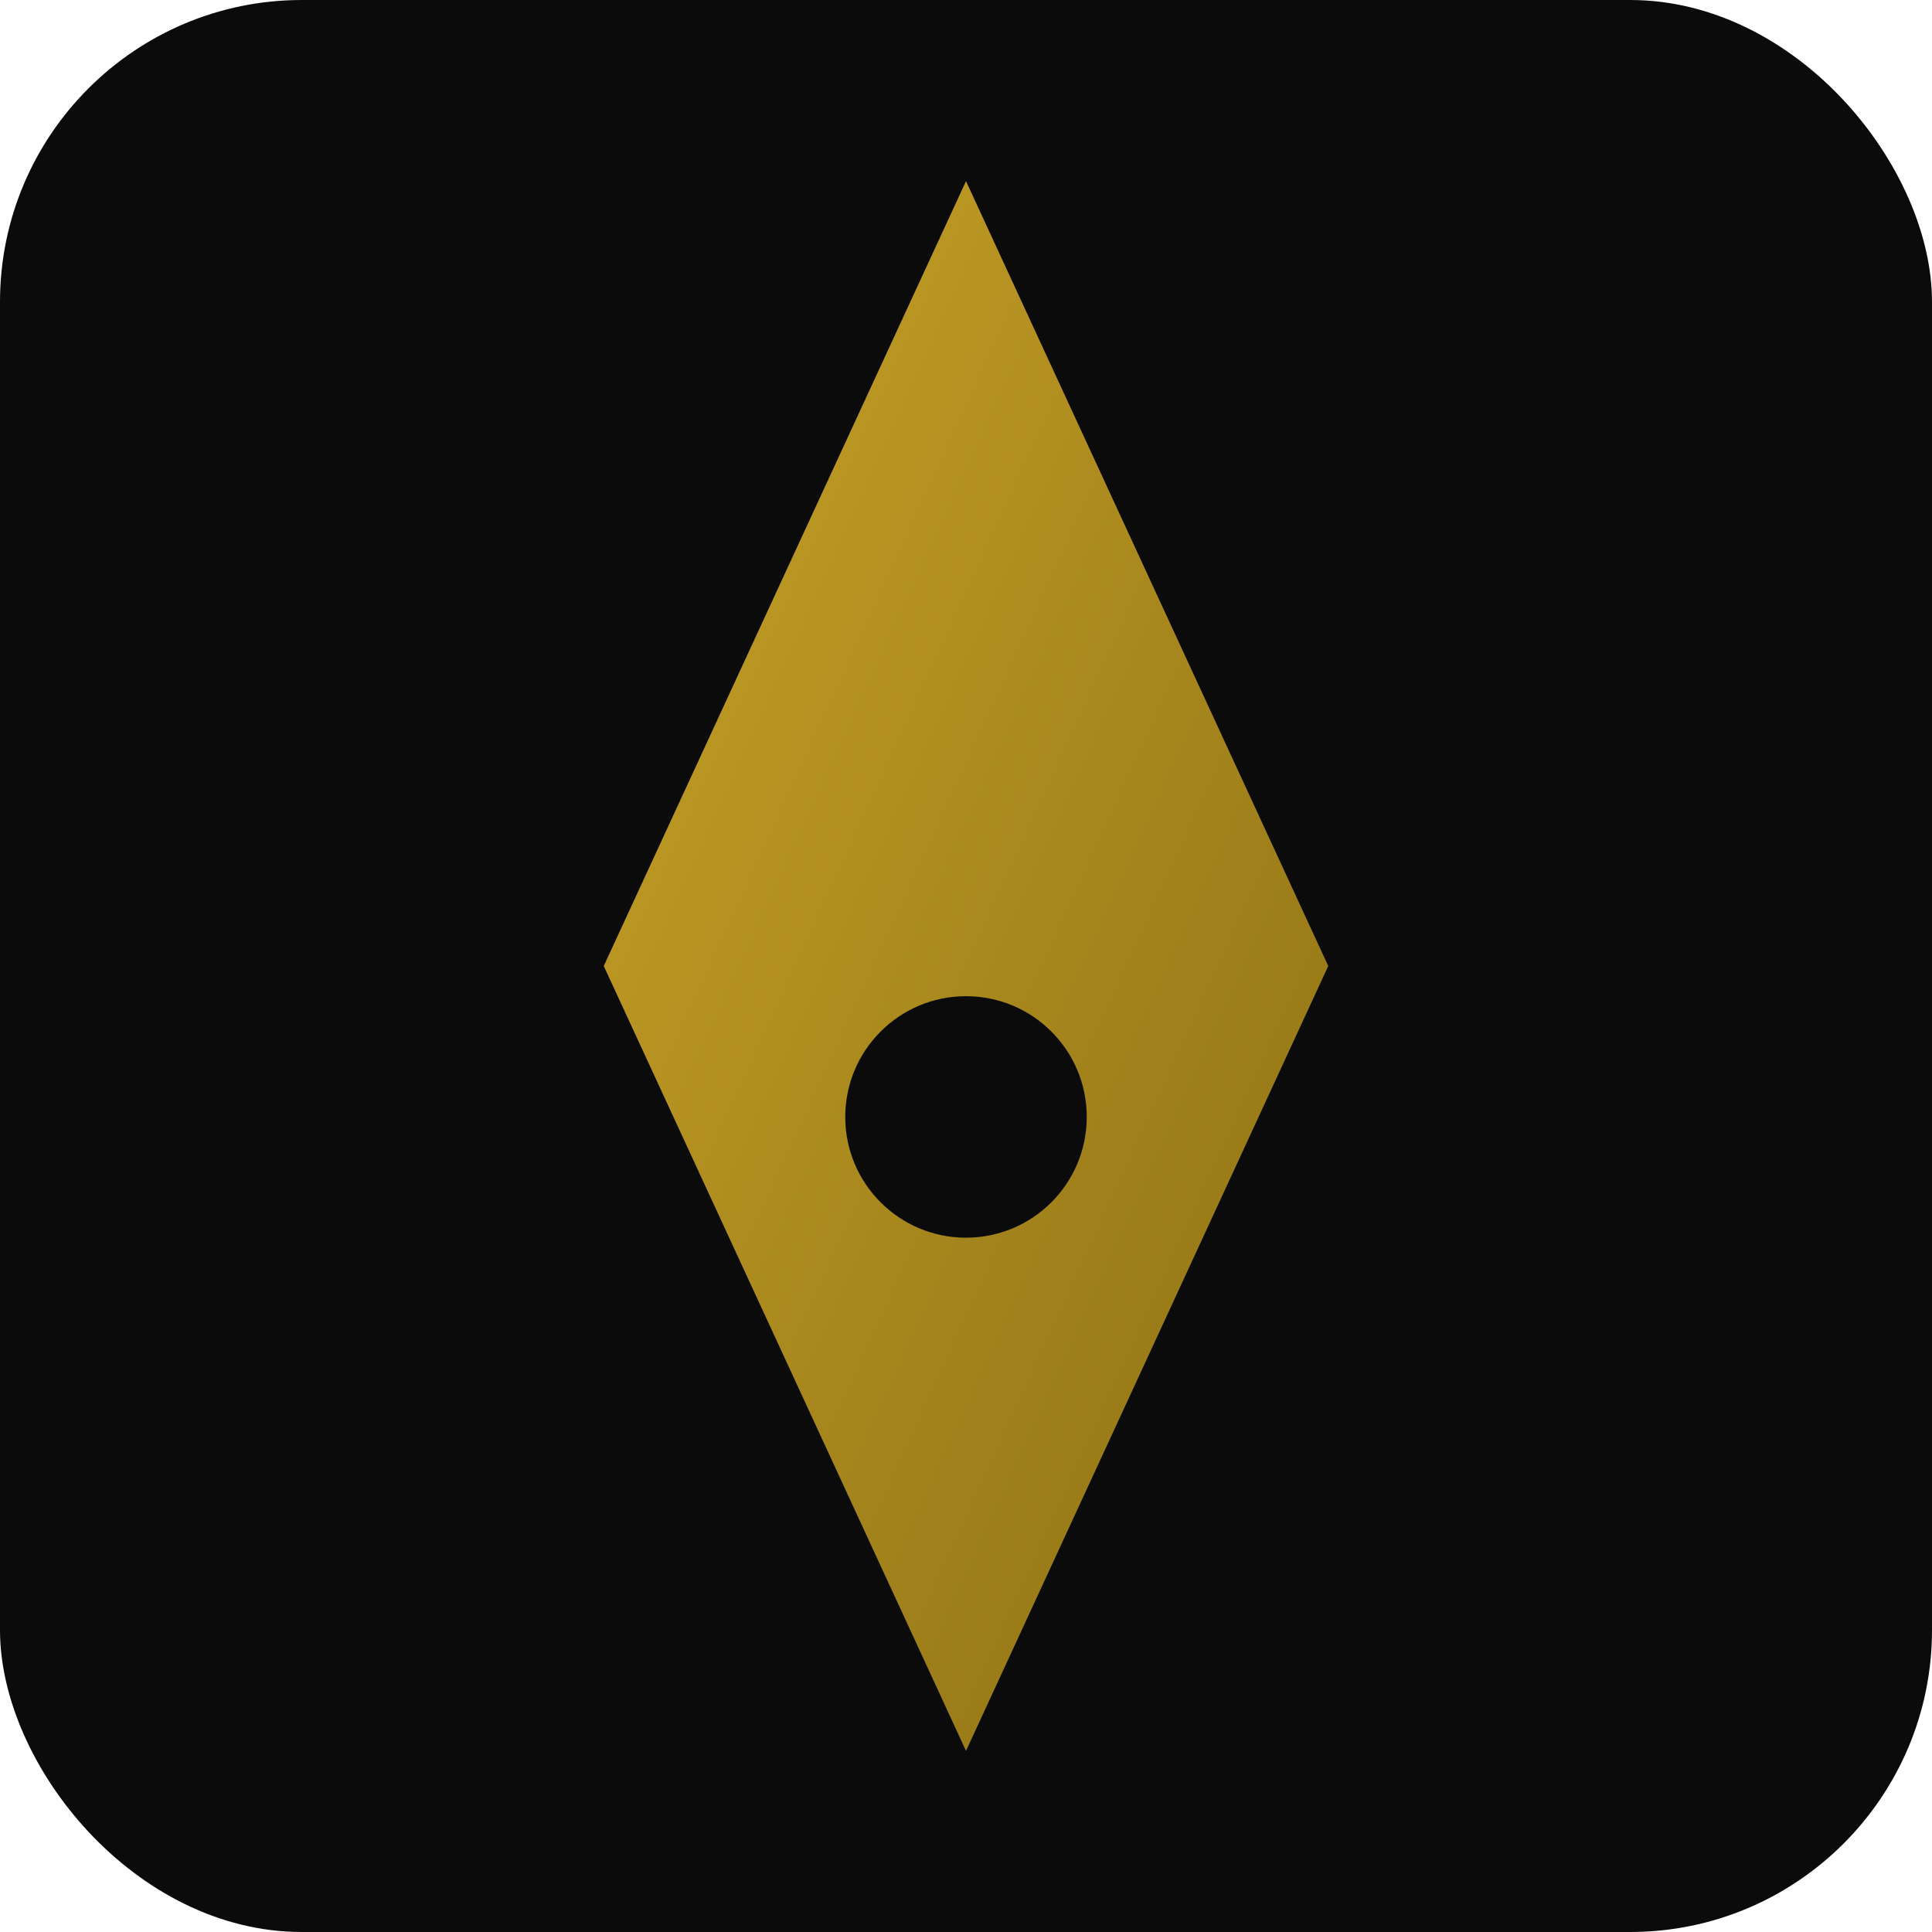 <!--?xml version="1.0" encoding="UTF-8"?-->
<svg width="64" height="64" viewBox="0 0 64 64" fill="none" xmlns="http://www.w3.org/2000/svg" role="img" aria-labelledby="t d">
  <title id="t">AurumSkript Favicon</title>
  <desc id="d">Gold nib on ink-black square.</desc>
  <defs>
    <linearGradient id="g" x1="0" y1="0" x2="1" y2="1">
      <stop offset="0" stop-color="#C9A227"></stop>
      <stop offset="1" stop-color="#8A6F14"></stop>
    </linearGradient>
  </defs>
  <rect width="64" height="64" rx="10" fill="#0B0B0C"></rect>
  <path d="M32 6 L44 32 L32 58 L20 32 Z" fill="url(#g)"></path>
  <circle cx="32" cy="37" r="4" fill="#0B0B0C"></circle>
</svg>

